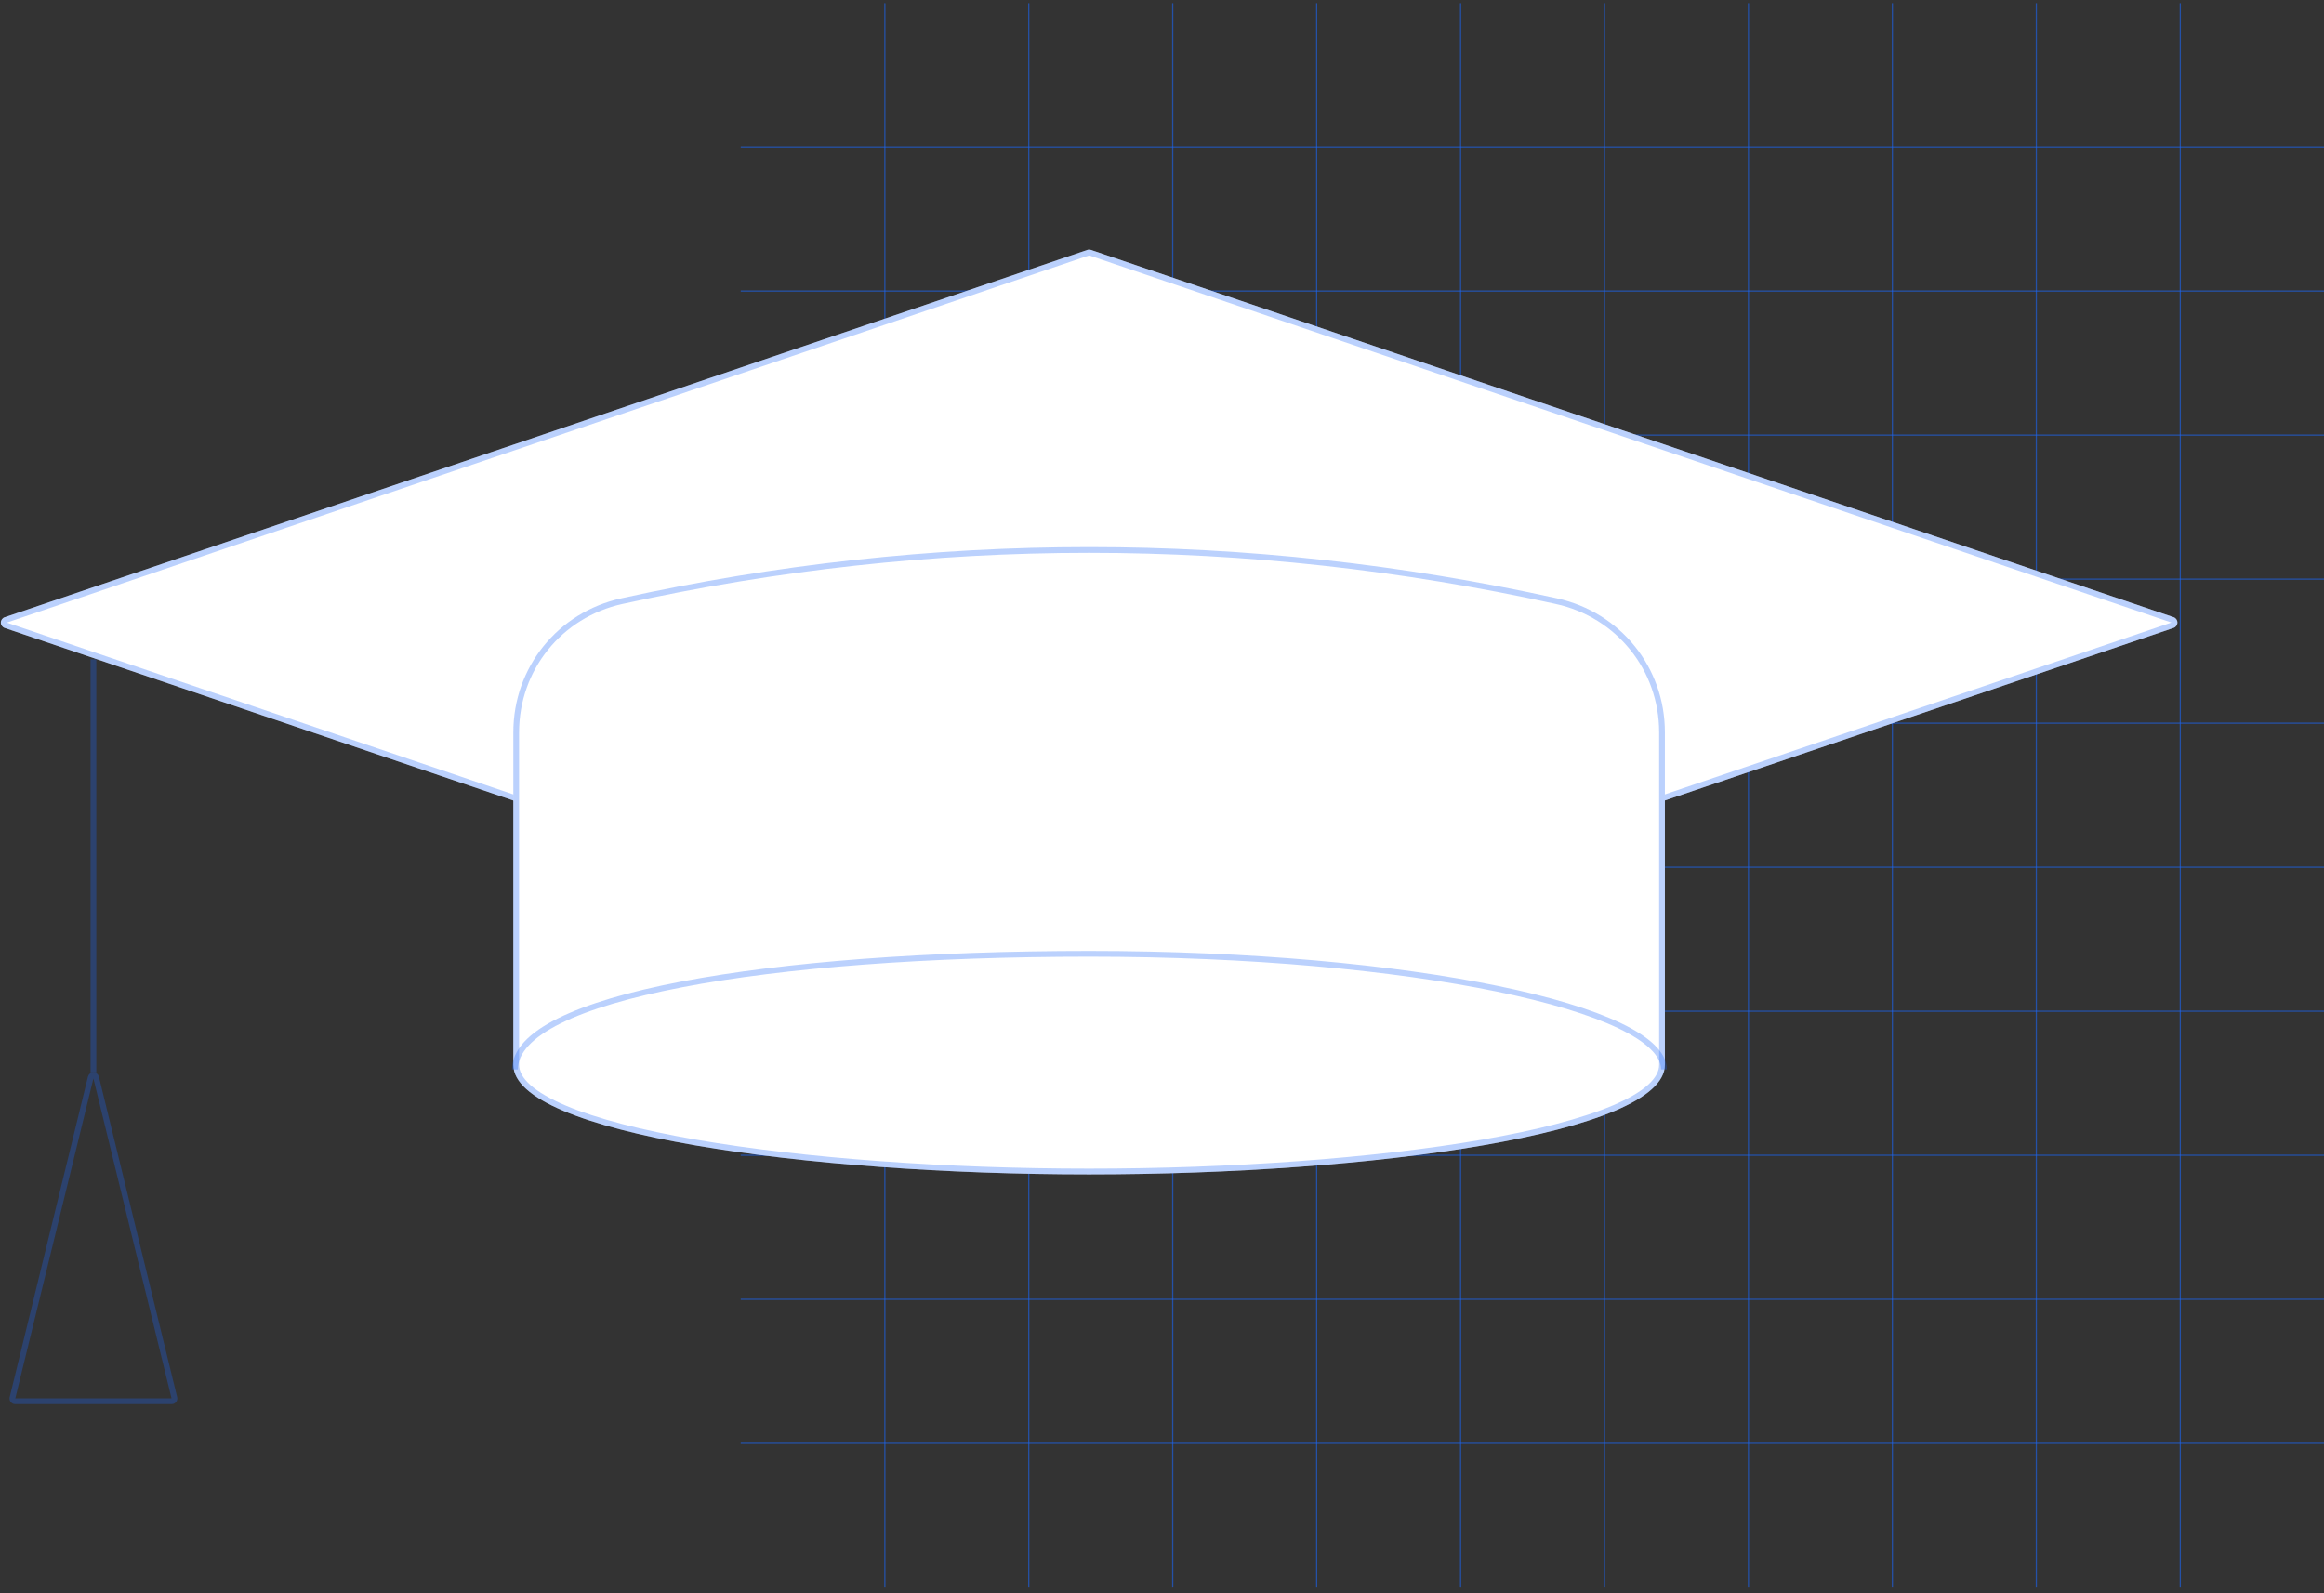 <svg width="404" height="277" viewBox="0 0 404 277" fill="none" xmlns="http://www.w3.org/2000/svg">
<rect x="0" y="0" width="404" height="277" fill="#333333" stroke="none"/>
<path d="M153.718 0.556H153.924V276.034H153.718V0.556Z" fill="#1C66F7" fill-opacity="0.6"/>
<path d="M178.739 0.556H178.945V276.034H178.739V0.556Z" fill="#1C66F7" fill-opacity="0.6"/>
<path d="M203.76 0.556H203.966V276.034H203.76V0.556Z" fill="#1C66F7" fill-opacity="0.6"/>
<path d="M228.781 0.556H228.987V276.034H228.781V0.556Z" fill="#1C66F7" fill-opacity="0.6"/>
<path d="M253.803 0.556H254.009V276.034H253.803V0.556Z" fill="#1C66F7" fill-opacity="0.6"/>
<path d="M278.824 0.556H279.03V276.034H278.824V0.556Z" fill="#1C66F7" fill-opacity="0.6"/>
<path d="M303.846 0.556H304.052V276.034H303.846V0.556Z" fill="#1C66F7" fill-opacity="0.6"/>
<path d="M328.867 0.556H329.073V276.034H328.867V0.556Z" fill="#1C66F7" fill-opacity="0.6"/>
<path d="M353.888 0.556H354.095V276.034H353.888V0.556Z" fill="#1C66F7" fill-opacity="0.6"/>
<path d="M378.91 0.556H379.116V276.034H378.91V0.556Z" fill="#1C66F7" fill-opacity="0.6"/>
<path d="M128.764 250.853H404V251.059H128.764V250.853Z" fill="#1C66F7" fill-opacity="0.6"/>
<path d="M128.764 225.81H404V226.016H128.764V225.81Z" fill="#1C66F7" fill-opacity="0.6"/>
<path d="M128.764 200.766H404V200.972H128.764V200.766Z" fill="#1C66F7" fill-opacity="0.6"/>
<path d="M128.764 175.723H404V175.929H128.764V175.723Z" fill="#1C66F7" fill-opacity="0.6"/>
<path d="M128.764 150.679H404V150.885H128.764V150.679Z" fill="#1C66F7" fill-opacity="0.6"/>
<path d="M128.764 125.636H404V125.842H128.764V125.636Z" fill="#1C66F7" fill-opacity="0.6"/>
<path d="M128.764 100.592H404V100.798H128.764V100.592Z" fill="#1C66F7" fill-opacity="0.6"/>
<path d="M128.764 75.549H404V75.755H128.764V75.549Z" fill="#1C66F7" fill-opacity="0.6"/>
<path d="M128.764 50.505H404V50.712H128.764V50.505Z" fill="#1C66F7" fill-opacity="0.6"/>
<path d="M128.764 25.462H404V25.668H128.764V25.462Z" fill="#1C66F7" fill-opacity="0.6"/>
<path d="M0.147 108.253C0.147 108.673 0.415 109.048 0.813 109.182L89.449 139.256L289.217 139.247L377.851 109.173C378.248 109.039 378.516 108.664 378.516 108.244C378.516 107.824 378.248 107.449 377.851 107.315L189.649 43.457C189.443 43.386 189.225 43.386 189.019 43.457L0.813 107.324C0.415 107.458 0.147 107.833 0.147 108.253Z" fill="white"/>
<path d="M0.974 108.708L0.973 108.708C0.78 108.643 0.647 108.459 0.647 108.253C0.647 108.046 0.78 107.863 0.973 107.798L0.974 107.797L189.18 43.931L189.183 43.929C189.283 43.895 189.386 43.895 189.485 43.929L189.488 43.931L377.69 107.789L377.691 107.789C377.884 107.854 378.016 108.037 378.016 108.244C378.016 108.45 377.884 108.634 377.691 108.699L377.69 108.699L289.134 138.747L89.531 138.756L0.974 108.708Z" stroke="#1C66F7" stroke-opacity="0.3"/>
<path d="M189.331 204.194C140.131 204.194 89.237 197.071 89.237 185.147V127.331C89.237 116.046 96.945 106.467 107.985 104.037C161.96 92.153 216.698 92.153 270.673 104.037C281.713 106.467 289.421 116.046 289.421 127.331V185.147C289.421 197.071 238.528 204.194 189.331 204.194Z" fill="white"/>
<path d="M108.093 104.525L108.093 104.525C161.997 92.657 216.662 92.657 270.566 104.525L270.673 104.037L270.566 104.525C281.377 106.905 288.921 116.281 288.921 127.331V185.147C288.921 186.443 288.233 187.734 286.804 189.017C285.375 190.3 283.251 191.531 280.506 192.693C275.018 195.015 267.162 197.016 257.74 198.649C238.903 201.914 213.91 203.694 189.331 203.694C164.75 203.694 139.757 201.914 120.919 198.649C111.496 197.016 103.641 195.015 98.153 192.693C95.407 191.531 93.284 190.3 91.854 189.017C90.426 187.734 89.737 186.443 89.737 185.147V127.331C89.737 116.281 97.282 106.905 108.093 104.525Z" stroke="#1C66F7" stroke-opacity="0.3"/>
<path d="M89.52 185.955C89.52 173.348 133.389 165.848 189.391 165.848C245.394 165.848 289.258 175.348 289.258 185.95" stroke="#1C66F7" stroke-opacity="0.3"/>
<path d="M16.242 186.469L16.242 114.639" stroke="#1C66F7" stroke-opacity="0.3"/>
<path d="M2.171 243.042L2.171 243.041L15.77 187.337L15.77 187.337C15.822 187.12 16.014 186.969 16.24 186.969C16.465 186.969 16.657 187.12 16.709 187.337L16.709 187.338L30.312 243.04C30.348 243.186 30.315 243.336 30.223 243.451C30.13 243.569 29.988 243.637 29.843 243.637H2.641C2.492 243.637 2.354 243.57 2.26 243.451C2.169 243.336 2.136 243.182 2.171 243.042Z" stroke="#1C66F7" stroke-opacity="0.3"/>
</svg>
